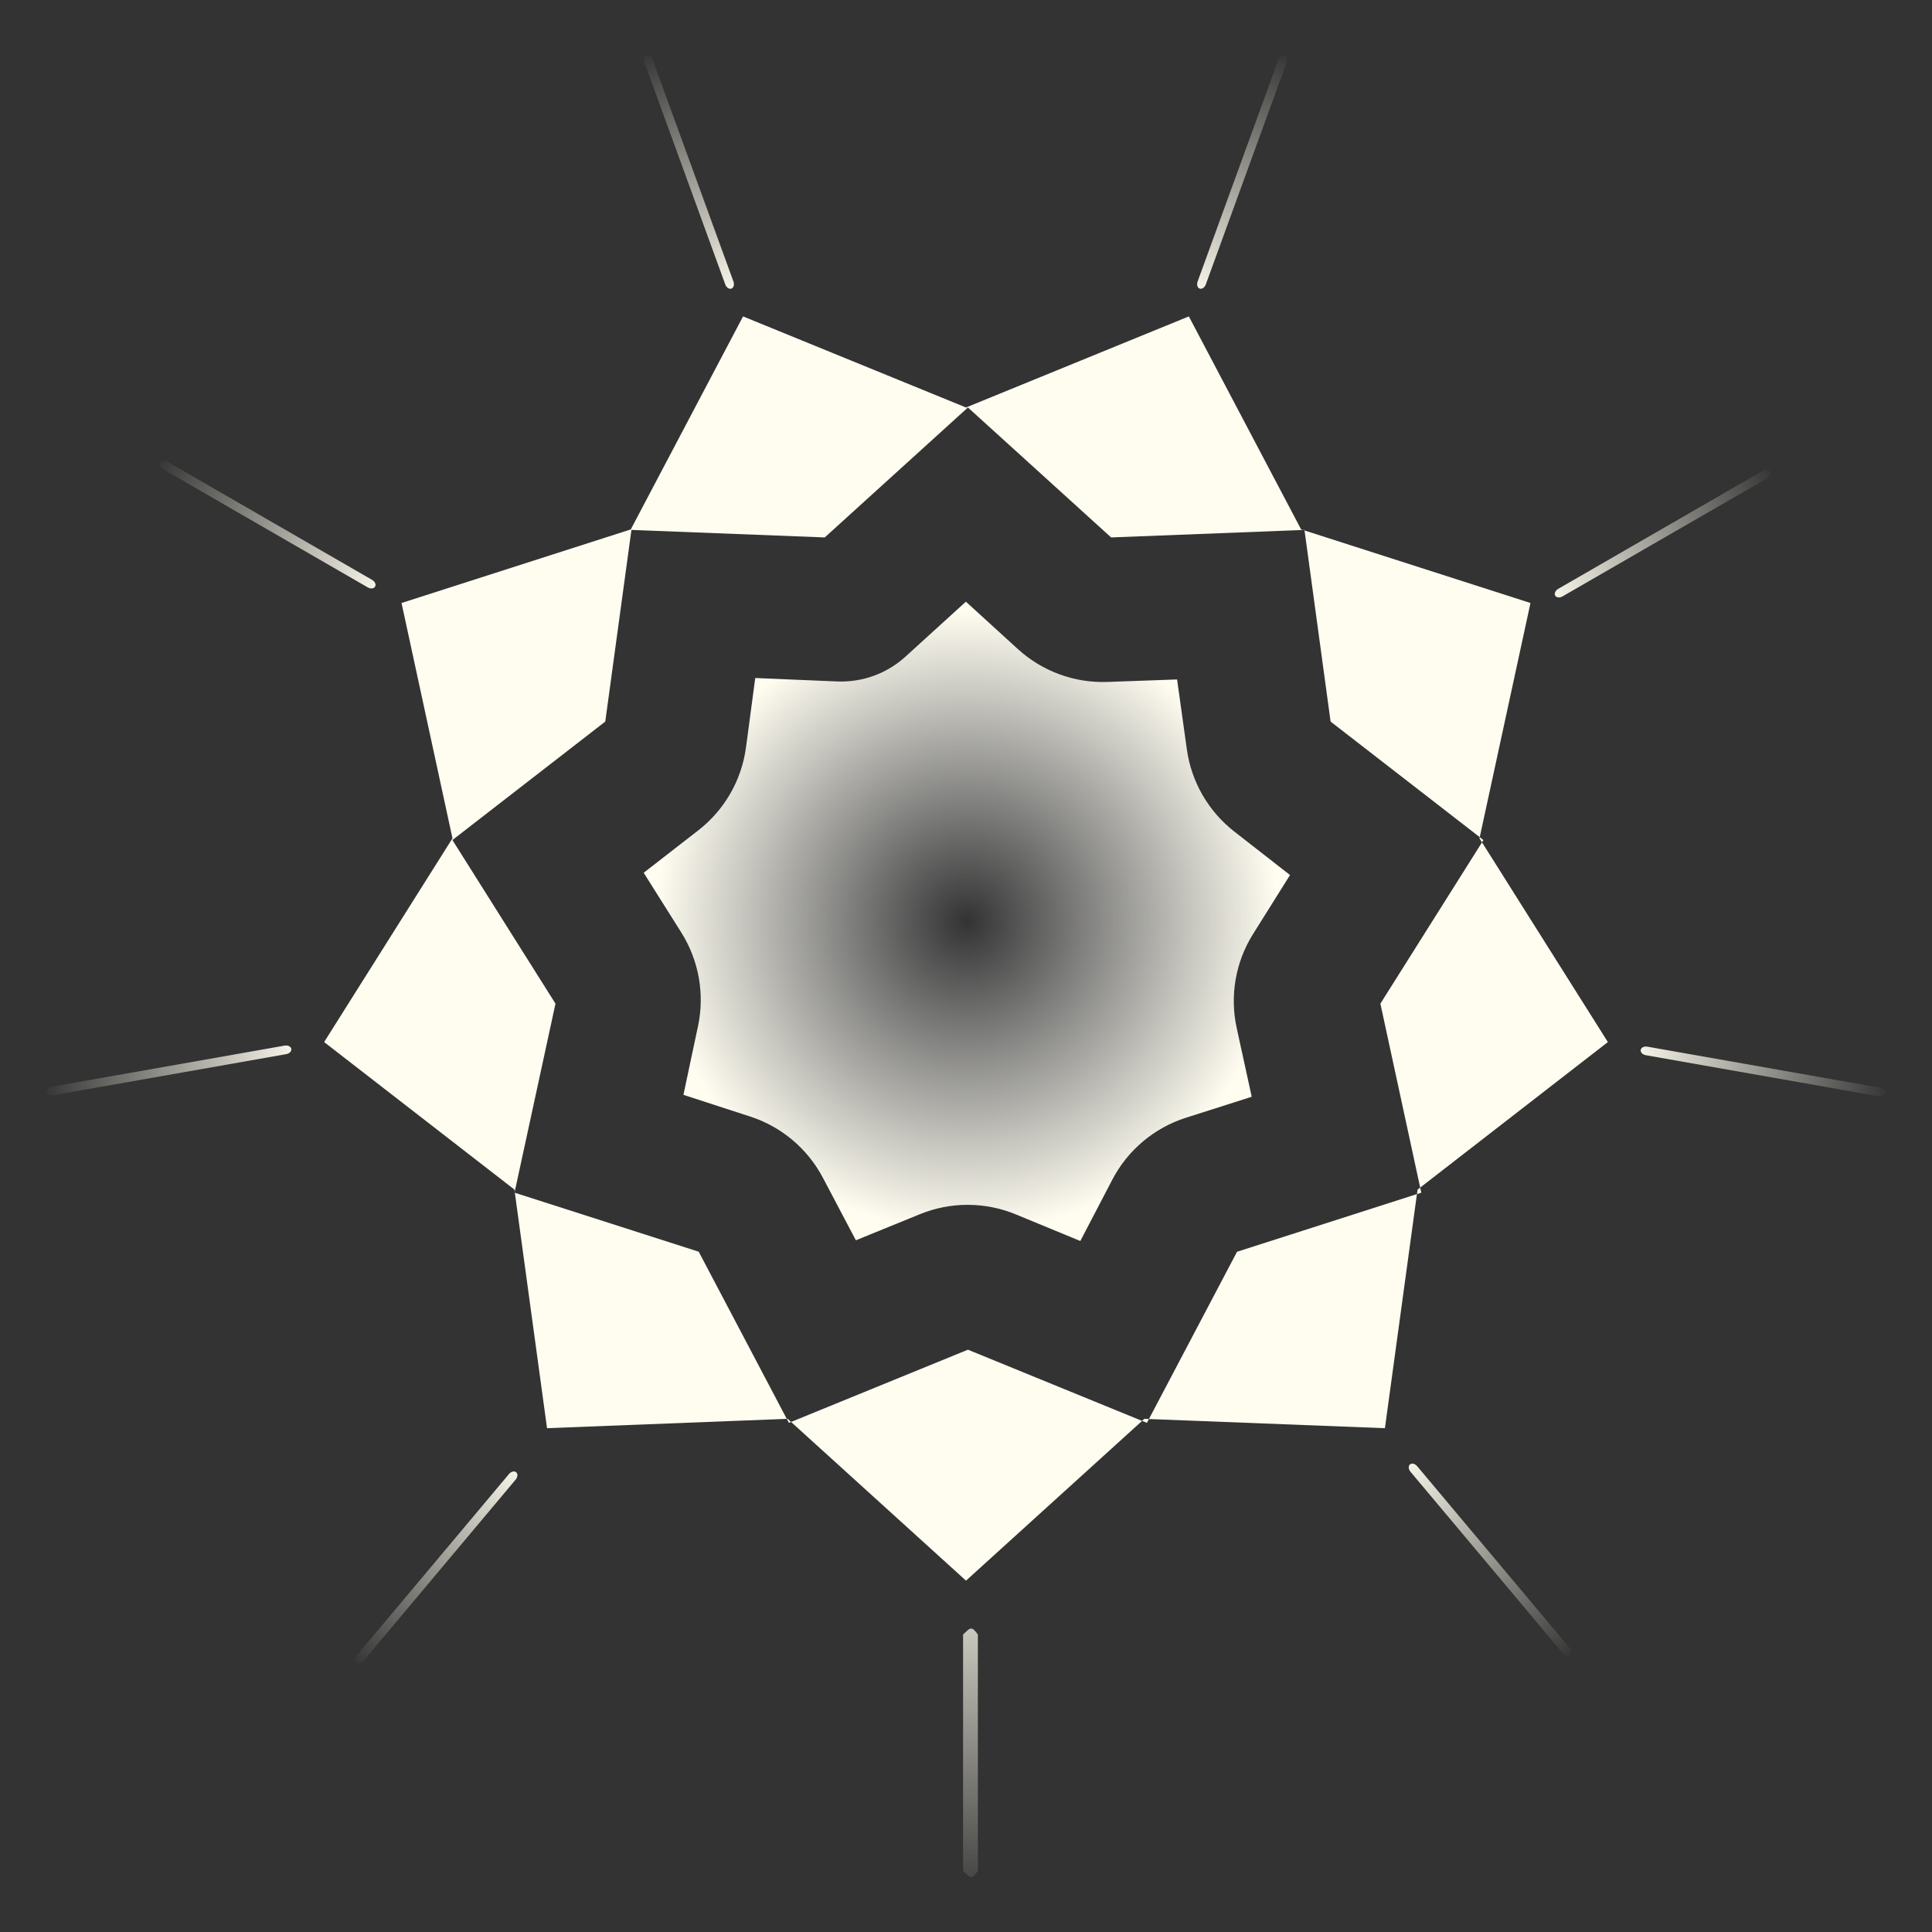 <svg version="1.2" baseProfile="tiny-ps" xmlns="http://www.w3.org/2000/svg" viewBox="0 0 350 350" width="350" height="350">
	<rect x="0" y="0" width="350" height="350" fill="#333333" stroke="none"/>
	<title>LOGO_New_Logo-without-Type-svg</title>
	<defs>
		<radialGradient id="grd1" gradientUnits="userSpaceOnUse"  cx="175.153" cy="166.909" r="81.561">
			<stop offset="0" stop-color="#ffffff" stop-opacity="0" />
			<stop offset="0.69" stop-color="#fffdf0"  />
		</radialGradient>
		<linearGradient id="grd2" gradientUnits="userSpaceOnUse"  x1="175.806" y1="347.204" x2="175.806" y2="276.76">
			<stop offset="0" stop-color="#fffdf0" stop-opacity="0" />
			<stop offset="1" stop-color="#fffdf0"  />
		</linearGradient>
		<linearGradient id="grd3" gradientUnits="userSpaceOnUse"  x1="284.946" y1="300.509" x2="254.025" y2="263.661">
			<stop offset="0" stop-color="#fffdf0" stop-opacity="0" />
			<stop offset="1" stop-color="#fffdf0"  />
		</linearGradient>
		<linearGradient id="grd4" gradientUnits="userSpaceOnUse"  x1="342.428" y1="198.239" x2="295.055" y2="189.888">
			<stop offset="0" stop-color="#fffdf0" stop-opacity="0" />
			<stop offset="1" stop-color="#fffdf0"  />
		</linearGradient>
		<linearGradient id="grd5" gradientUnits="userSpaceOnUse"  x1="321.561" y1="84.986" x2="279.903" y2="109.038">
			<stop offset="0" stop-color="#fffdf0" stop-opacity="0" />
			<stop offset="1" stop-color="#fffdf0"  />
		</linearGradient>
		<linearGradient id="grd6" gradientUnits="userSpaceOnUse"  x1="233.037" y1="9.164" x2="216.585" y2="54.367">
			<stop offset="0" stop-color="#fffdf0" stop-opacity="0" />
			<stop offset="1" stop-color="#fffdf0"  />
		</linearGradient>
		<linearGradient id="grd7" gradientUnits="userSpaceOnUse"  x1="116.776" y1="9.034" x2="133.228" y2="54.237">
			<stop offset="0" stop-color="#fffdf0" stop-opacity="0" />
			<stop offset="1" stop-color="#fffdf0"  />
		</linearGradient>
		<linearGradient id="grd8" gradientUnits="userSpaceOnUse"  x1="28.193" y1="83.232" x2="69.851" y2="107.284">
			<stop offset="0" stop-color="#fffdf0" stop-opacity="0" />
			<stop offset="1" stop-color="#fffdf0"  />
		</linearGradient>
		<linearGradient id="grd9" gradientUnits="userSpaceOnUse"  x1="7.459" y1="197.895" x2="54.832" y2="189.544">
			<stop offset="0" stop-color="#fffdf0" stop-opacity="0" />
			<stop offset="1" stop-color="#fffdf0"  />
		</linearGradient>
		<linearGradient id="grd10" gradientUnits="userSpaceOnUse"  x1="63.928" y1="301.866" x2="94.849" y2="265.018">
			<stop offset="0" stop-color="#fffdf0" stop-opacity="0" />
			<stop offset="1" stop-color="#fffdf0"  />
		</linearGradient>
	</defs>
	<style>
		tspan { white-space:pre }
		.shp0 { fill: #fffdf0 } 
		.shp1 { fill: url(#grd1) } 
		.shp2 { fill: url(#grd2) } 
		.shp3 { fill: url(#grd3) } 
		.shp4 { fill: url(#grd4) } 
		.shp5 { fill: url(#grd5) } 
		.shp6 { fill: url(#grd6) } 
		.shp7 { fill: url(#grd7) } 
		.shp8 { fill: url(#grd8) } 
		.shp9 { fill: url(#grd9) } 
		.shp10 { fill: url(#grd10) } 
	</style>
	<g id="Layer">
		<g id="Layer">
			<g id="Layer">
				<g id="Layer">
					<g id="Layer">
						<path id="Layer" class="shp0" d="M268.48 152.6L250.07 181.82L257.28 215.14L291.28 188.78L268.48 152.6ZM268.07 151.66L277.26 109.24L236.33 96.1L241.05 130.72L268.07 151.66ZM208.14 257.07L250.89 258.73L256.69 216.32L224.1 226.77L208.14 257.07ZM81.96 152.18L109.65 130.72L114.39 96L149.41 97.36L175.35 73.82L201.29 97.36L236.03 96.01L235.71 95.91L215.37 57.32L175 73.82L134.61 57.32L114.27 95.91L72.74 109.24L81.97 151.87L58.72 188.78L93.19 215.5L93.24 215.92L100.63 181.82L81.96 152.18ZM143.31 257.6L175 286.35L206.9 257.41L175.35 244.51L143.31 257.6ZM93.27 216.08L99.1 258.73L142.53 257.04L126.58 226.76L93.27 216.08Z" />
						<path id="Layer" class="shp0" d="M268.07 151.66L268.02 151.87L268.47 152.6L268.73 152.18L268.07 151.66ZM256.81 215.5L256.7 216.32L257.48 216.07L257.28 215.15L256.81 215.5ZM236.04 96.01L236.33 96.1L236.31 96L236.04 96.01ZM206.9 257.41L207.78 257.76L208.14 257.07L207.31 257.03L206.9 257.41ZM142.54 257.04L142.92 257.76L143.32 257.6L142.7 257.04L142.54 257.04ZM93.22 216.07L93.27 216.09L93.24 215.93L93.22 216.07Z" />
					</g>
				</g>
				<path id="Layer" class="shp1" d="M224.04 186.24L226.76 198.69L214.84 202.49C209.09 204.32 204.3 208.36 201.51 213.7L195.71 224.82L184.03 220C178.47 217.7 172.22 217.69 166.65 219.96L155.05 224.69L149.08 213.37C146.3 208.09 141.57 204.11 135.9 202.27L123.81 198.34L126.45 185.9C127.69 180.07 126.6 173.99 123.43 168.94L116.61 158.11L126.51 150.42C131.26 146.73 134.36 141.32 135.15 135.36L136.82 122.83L151.65 123.45C156.21 123.64 160.66 122.03 164.03 118.96L174.98 109L184.39 117.58C188.81 121.61 194.64 123.76 200.63 123.54L213.24 123.09L215.01 135.76C215.83 141.65 218.92 146.99 223.61 150.65L233.7 158.52L227 169.21C223.82 174.28 222.76 180.4 224.04 186.24Z" />
			</g>
		</g>
		<g id="Layer">
			<g id="Layer">
				<path id="Layer" class="shp2" d="M175.92 340.02C175.49 340.02 175.13 339.54 174.47 338.94L174.47 296.11C175.14 295.51 175.49 295.03 175.92 295.03C176.35 295.03 176.71 295.51 177.15 296.11L177.15 338.94C176.7 339.54 176.35 340.02 175.92 340.02Z" />
			</g>
			<g id="Layer">
				<path id="Layer" class="shp3" d="M284.35 299.75C284.02 300.03 283.44 299.89 283.05 299.43L255.52 266.62C255.14 266.16 255.1 265.57 255.43 265.29C255.76 265.01 256.34 265.15 256.73 265.61L284.26 298.42C284.64 298.87 284.69 299.47 284.35 299.75Z" />
			</g>
			<g id="Layer">
				<path id="Layer" class="shp4" d="M341.53 198.01C341.45 198.44 340.92 198.7 340.33 198.6L298.16 191.16C297.57 191.06 297.16 190.63 297.23 190.2C297.31 189.77 297.84 189.51 298.43 189.61L340.6 197.05C341.19 197.15 341.61 197.58 341.53 198.01Z" />
			</g>
			<g id="Layer">
				<path id="Layer" class="shp5" d="M320.7 85.41C320.92 85.79 320.67 86.33 320.16 86.63L283.07 108.04C282.55 108.34 281.96 108.28 281.74 107.9C281.52 107.52 281.77 106.98 282.28 106.68L319.37 85.27C319.89 84.97 320.48 85.03 320.7 85.41Z" />
			</g>
			<g id="Layer">
				<path id="Layer" class="shp6" d="M232.72 10.01C233.13 10.16 233.29 10.73 233.09 11.29L218.44 51.53C218.24 52.09 217.74 52.42 217.33 52.28C216.92 52.13 216.76 51.56 216.96 51L231.61 10.76C231.82 10.2 232.32 9.87 232.72 10.01Z" />
			</g>
			<g id="Layer">
				<path id="Layer" class="shp7" d="M117.11 10.01C117.52 9.86 118.01 10.19 118.22 10.76L132.87 51C133.07 51.56 132.91 52.13 132.5 52.28C132.09 52.43 131.6 52.1 131.39 51.53L116.74 11.3C116.54 10.74 116.71 10.16 117.11 10.01Z" />
			</g>
			<g id="Layer">
				<path id="Layer" class="shp8" d="M28.99 83.78C29.21 83.4 29.8 83.34 30.32 83.64L67.41 105.05C67.93 105.35 68.17 105.89 67.95 106.27C67.73 106.65 67.14 106.71 66.62 106.41L29.53 85C29.02 84.7 28.78 84.15 28.99 83.78Z" />
			</g>
			<g id="Layer">
				<path id="Layer" class="shp9" d="M8.47 197.82C8.39 197.39 8.81 196.96 9.4 196.86L51.57 189.42C52.16 189.32 52.69 189.58 52.77 190.01C52.85 190.44 52.43 190.87 51.84 190.97L9.67 198.41C9.08 198.51 8.55 198.25 8.47 197.82Z" />
			</g>
			<g id="Layer">
				<path id="Layer" class="shp10" d="M64.59 301.17C64.26 300.89 64.3 300.3 64.68 299.84L92.21 267.03C92.59 266.57 93.17 266.43 93.51 266.71C93.84 266.99 93.8 267.58 93.42 268.04L65.89 300.85C65.5 301.31 64.93 301.45 64.59 301.17Z" />
			</g>
		</g>
	</g>
</svg>